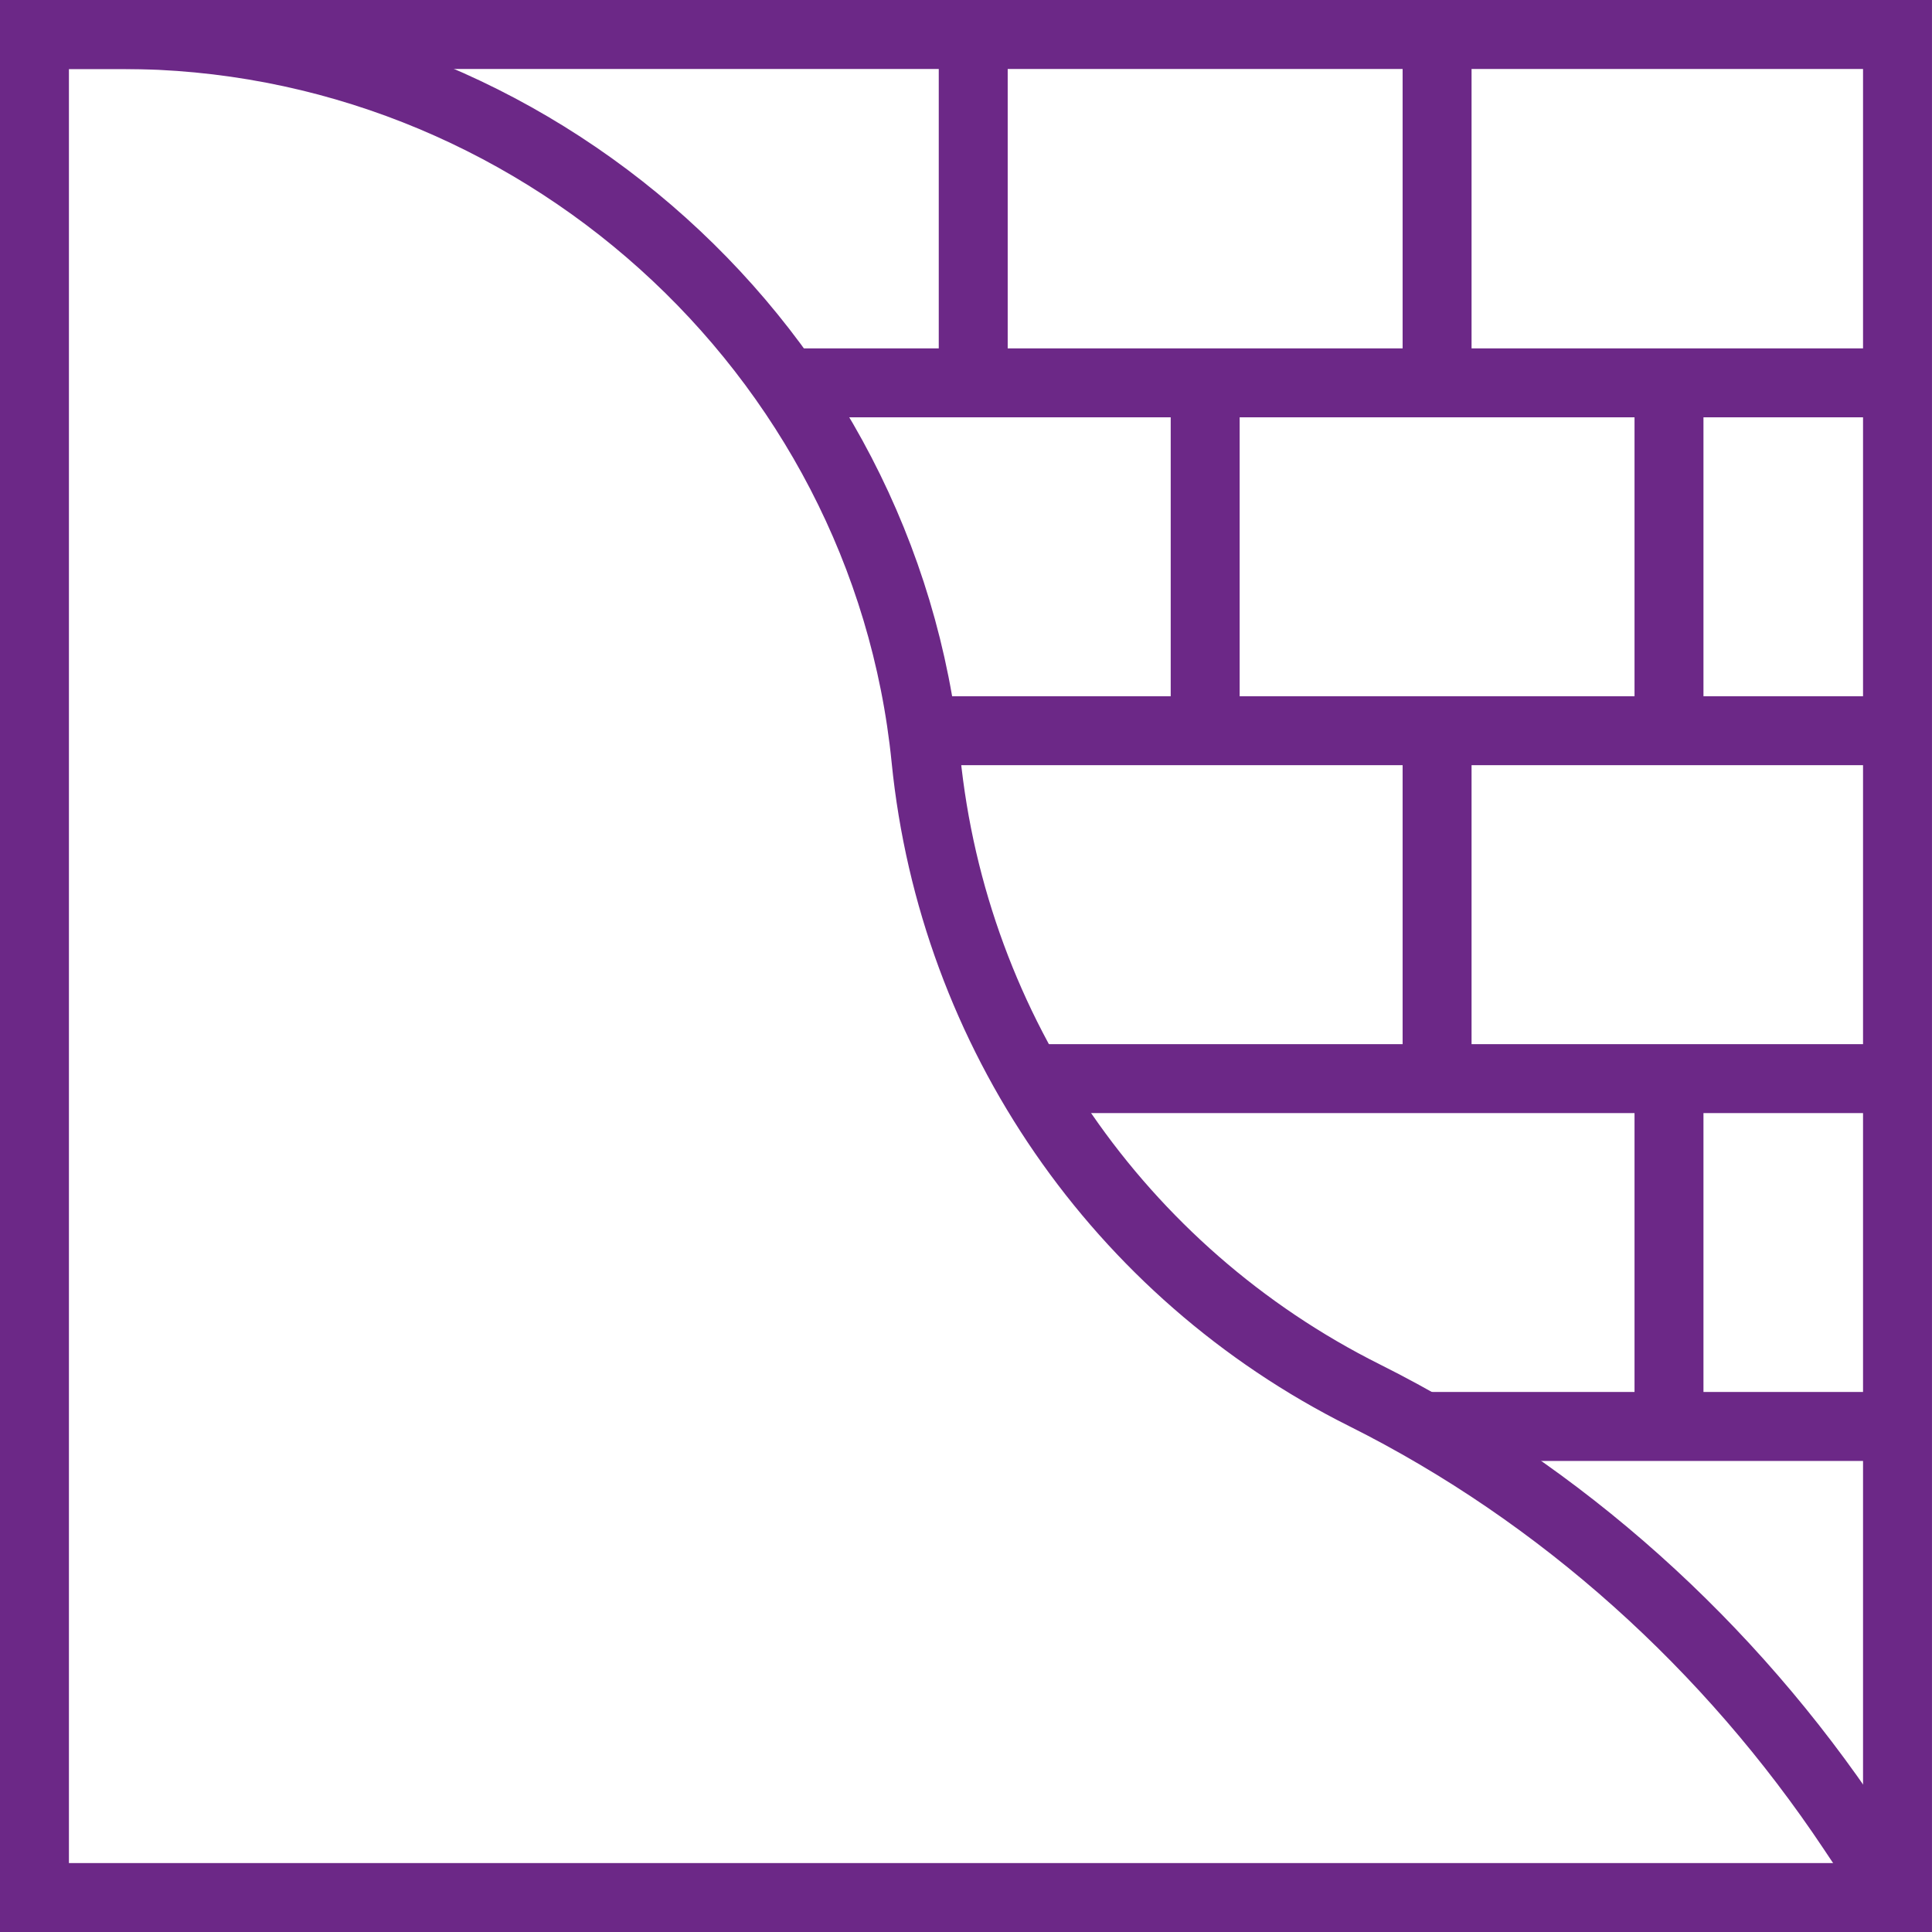 <?xml version="1.0" encoding="UTF-8"?>
<svg width="47.836px" height="47.836px" viewBox="0 0 47.836 47.836" version="1.1" xmlns="http://www.w3.org/2000/svg" xmlns:xlink="http://www.w3.org/1999/xlink">
    <title>Asbestos</title>
    <defs>
        <polygon id="path-1" points="0 49 49 49 49 0 0 0"></polygon>
    </defs>
    <g id="Taxonomy" stroke="none" stroke-width="1" fill="none" fill-rule="evenodd">
        <g id="Icons" transform="translate(-683.082, -4529.856)">
            <g id="Asbestos" transform="translate(682.5, 4529.274)">
                <g id="g811-Clipped" transform="translate(24.5, 24.5) scale(-1, 1) rotate(-180) translate(-24.5, -24.5)">
                    <mask id="mask-2" fill="white">
                        <use xlink:href="#path-1"></use>
                    </mask>
                    <g id="path813"></g>
                    <g id="g811" mask="url(#mask-2)">
                        <g transform="translate(1.435, 1.435)">
                            <g id="g817" stroke="none" stroke-width="1" fill-rule="evenodd" transform="translate(-0, 0)">
                                <path d="M0,46.129 L2.165,46.129 C12.345,46.129 21.061,38.319 22.073,28.19 C22.75,21.424 26.848,15.479 32.929,12.438 C37.816,9.994 41.981,6.222 45.012,1.675 L46.129,0" id="path819" stroke="#6C2887" stroke-width="1.707"></path>
                            </g>
                            <polygon id="path821" stroke="#6C2887" stroke-width="1.707" points="46.129 0 -4.38017458e-13 0 -4.38017458e-13 46.129 46.129 46.129"></polygon>
                            <g id="g823" stroke="none" stroke-width="1" fill-rule="evenodd" transform="translate(22.002, 28.759)">
                                <line x1="24.127" y1="0.132" x2="-4.34495522e-13" y2="0.132" id="path825" stroke="#6C2887" stroke-width="1.707"></line>
                            </g>
                            <g id="g827" stroke="none" stroke-width="1" fill-rule="evenodd" transform="translate(18.704, 37.372)">
                                <line x1="-4.334407e-13" y1="0.132" x2="27.425" y2="0.132" id="path829" stroke="#6C2887" stroke-width="1.707"></line>
                            </g>
                            <g id="g831" stroke="none" stroke-width="1" fill-rule="evenodd" transform="translate(34.527, 11.532)">
                                <line x1="11.602" y1="0.132" x2="-4.36605168e-13" y2="0.132" id="path833" stroke="#6C2887" stroke-width="1.707"></line>
                            </g>
                            <g id="g835" stroke="none" stroke-width="1" fill-rule="evenodd" transform="translate(24.665, 20.145)">
                                <line x1="-4.35550345e-13" y1="0.132" x2="21.464" y2="0.132" id="path837" stroke="#6C2887" stroke-width="1.707"></line>
                            </g>
                            <g id="g839" stroke="none" stroke-width="1" fill-rule="evenodd" transform="translate(34.597, 37.42)">
                                <line x1="0.132" y1="8.709" x2="0.132" y2="0" id="path841" stroke="#6C2887" stroke-width="1.707"></line>
                            </g>
                            <g id="g843" stroke="none" stroke-width="1" fill-rule="evenodd" transform="translate(34.597, 20.193)">
                                <line x1="0.132" y1="8.613" x2="0.132" y2="0" id="path845" stroke="#6C2887" stroke-width="1.707"></line>
                            </g>
                            <g id="g847" stroke="none" stroke-width="1" fill-rule="evenodd" transform="translate(40.339, 28.807)">
                                <line x1="0.132" y1="8.613" x2="0.132" y2="0" id="path849" stroke="#6C2887" stroke-width="1.707"></line>
                            </g>
                            <g id="g851" stroke="none" stroke-width="1" fill-rule="evenodd" transform="translate(40.339, 11.58)">
                                <line x1="0.132" y1="8.613" x2="0.132" y2="0" id="path853" stroke="#6C2887" stroke-width="1.707"></line>
                            </g>
                            <g id="g855" stroke="none" stroke-width="1" fill-rule="evenodd" transform="translate(28.855, 28.807)">
                                <line x1="0.132" y1="8.613" x2="0.132" y2="0" id="path857" stroke="#6C2887" stroke-width="1.707"></line>
                            </g>
                            <g id="g859" stroke="none" stroke-width="1" fill-rule="evenodd" transform="translate(23.112, 37.42)">
                                <line x1="0.132" y1="8.709" x2="0.132" y2="0" id="path861" stroke="#6C2887" stroke-width="1.707"></line>
                            </g>
                        </g>
                    </g>
                </g>
            </g>
        </g>
    </g>
</svg>